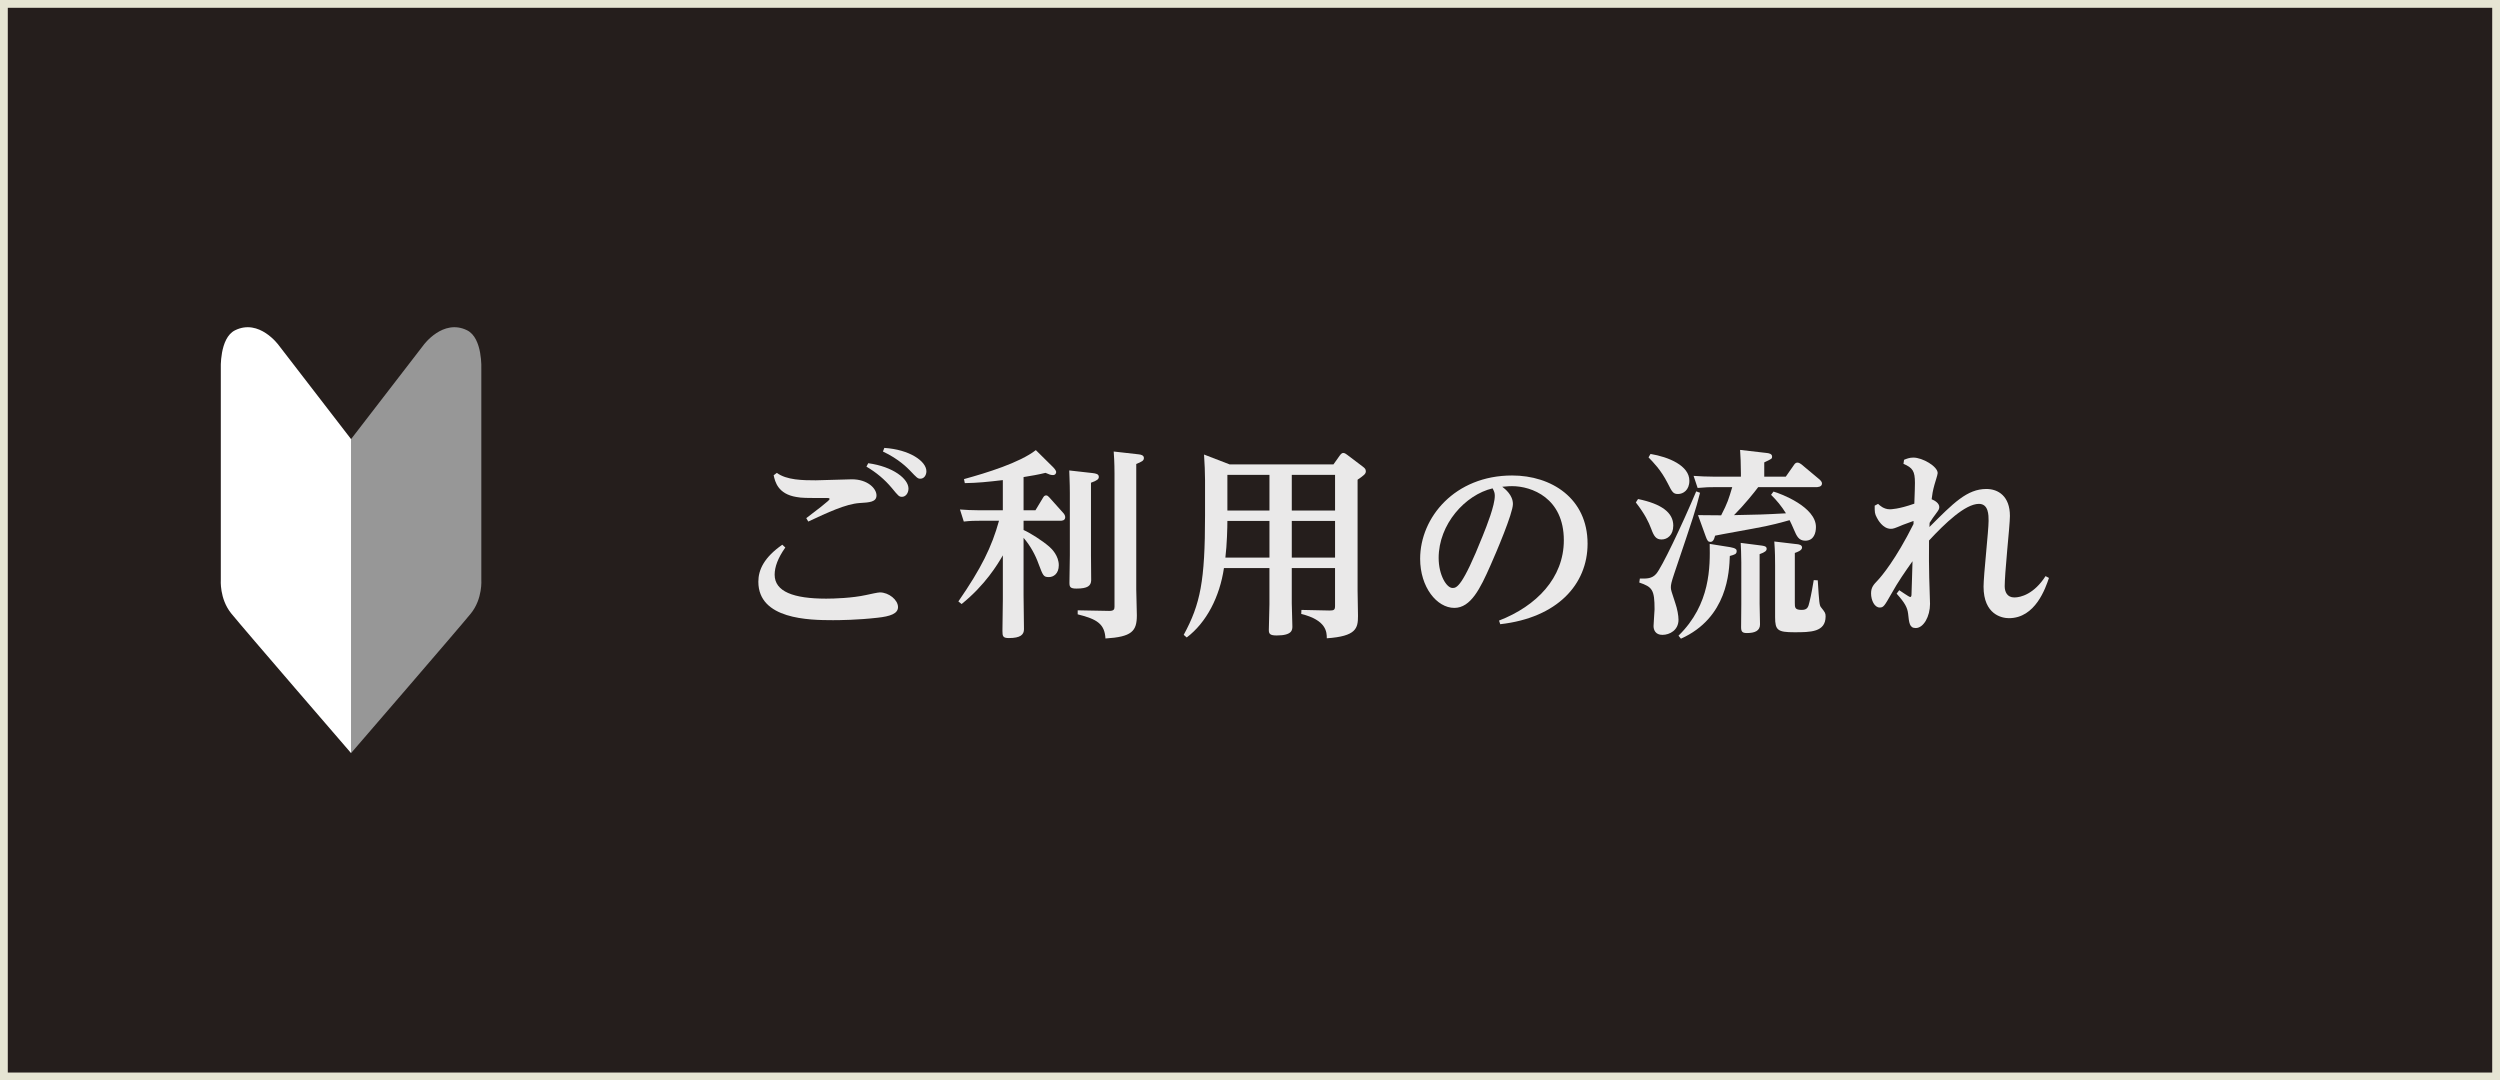 <?xml version="1.0" encoding="UTF-8"?><svg id="_イヤー_2" xmlns="http://www.w3.org/2000/svg" viewBox="0 0 352.196 152.196"><rect x="0" y="0" width="352.196" height="152.196" fill="#808080" stroke="none"/><defs><style>.cls-1{fill:#e6e5d3;}.cls-2,.cls-3{fill:#fff;}.cls-4{fill:#979797;}.cls-5{fill:#251e1c;}.cls-3{opacity:.9;}</style></defs><g id="_イヤー_1-2"><g><rect class="cls-5" x=".549" y=".549" width="351.098" height="151.098"/><path class="cls-1" d="M351.098,1.098V151.098H1.098V1.098H351.098m1.098-1.098H0V152.196H352.196V0h0Z"/></g><g><path class="cls-3" d="M110.634,77.135c-1.049,1.475-1.503,2.75-1.503,3.828,0,2.381,2.665,3.374,7.258,3.374,1.135,0,3.687-.085,5.614-.51,.651-.142,1.673-.369,1.956-.369,1.247,0,2.552,1.049,2.552,2.07,0,.907-1.05,1.304-2.921,1.502-2.722,.312-5.301,.34-6.236,.34-3.374,0-10.519-.113-10.519-5.415,0-1.701,.822-3.431,3.374-5.217l.425,.397Zm-1.19-10.518c1.36,1.021,3.657,1.049,5.472,1.049,.822,0,4.366-.142,5.103-.142,2.184,0,3.459,1.276,3.459,2.268,0,.936-.964,.992-2.409,1.077-1.928,.142-4.479,1.333-7.201,2.608l-.284-.482c2.099-1.587,2.325-1.786,3.062-2.41,.17-.17,.227-.227,.227-.284,0-.142-.198-.142-.312-.142-3.204,0-3.544,0-4.366-.142-2.608-.425-3.005-2.155-3.204-3.062l.454-.34Zm12.871-1.361c3.516,.482,5.67,2.211,5.67,3.572,0,.68-.425,1.162-.907,1.162-.425,0-.51-.113-1.445-1.247-1.021-1.219-2.184-2.183-3.572-3.005l.255-.482Zm2.269-2.155c3.543,.227,5.925,1.871,5.925,3.289,0,.539-.312,1.049-.851,1.049-.368,0-.481-.113-1.475-1.163-.34-.34-1.559-1.616-3.799-2.665l.199-.51Z"/><path class="cls-3" d="M135.011,84.733c3.232-4.678,4.706-7.683,5.727-11.369h-2.75c-.623,0-1.247,0-2.211,.113l-.539-1.701c.794,.057,1.701,.114,2.835,.114h3.204v-4.253c-2.183,.255-3.544,.397-5.358,.425l-.113-.567c3.175-.879,7.825-2.296,10.121-4.083l2.467,2.438c.085,.085,.396,.425,.396,.652,0,.142-.085,.425-.453,.425-.312,0-.539-.085-1.049-.312-1.05,.255-1.872,.397-3.091,.595v4.678h1.673l1.077-1.786c.085-.142,.198-.312,.426-.312,.198,0,.312,.142,.453,.284l1.956,2.183c.142,.142,.284,.396,.284,.595,0,.51-.511,.51-.681,.51h-5.188v1.304c.907,.397,2.58,1.446,3.629,2.353,.369,.312,1.333,1.304,1.333,2.608,0,1.19-.737,1.672-1.39,1.672-.766,0-.822-.17-1.475-1.899-.425-1.19-1.134-2.523-2.098-3.629v8.108c0,.737,.057,4.083,.057,4.763,0,.765-.481,1.247-2.126,1.247-.851,0-.907-.255-.907-1.021,0-.113,.057-3.742,.057-4.451v-6.18c-.737,1.276-2.495,4.196-5.812,6.861l-.454-.369Zm18.91-18.088c.425,.057,.879,.113,.879,.539,0,.312-.227,.51-1.105,.822v10.149c0,.312,.028,3.204,.028,3.601-.028,.766-.482,1.163-2.07,1.163-.879,0-.992-.227-.992-.822,0-.624,.057-3.345,.057-3.884v-8.789c0-1.417-.085-2.807-.085-3.147l3.289,.369Zm6.492-2.637c.283,.028,.737,.114,.737,.51s-.283,.511-1.077,.851v17.663c0,.567,.085,3.147,.085,3.657,0,2.24-.709,3.034-4.423,3.26-.113-2.013-1.134-2.722-3.912-3.402v-.567l4.45,.085c.681,0,.737-.255,.737-.624v-18.684c0-1.701-.085-2.693-.113-3.147l3.516,.397Z"/><path class="cls-3" d="M187.853,65.426l.907-1.275c.17-.227,.312-.34,.481-.34,.199,0,.426,.17,.539,.255l2.211,1.673c.256,.199,.426,.34,.426,.652,0,.368-.255,.567-1.162,1.19v15.622c0,.567,.057,3.062,.057,3.572,0,1.729-.228,2.863-4.395,3.146,0-.85-.028-2.551-3.601-3.43l.028-.567,3.94,.085c.652,0,.794-.085,.794-.652v-5.33h-6.096v4.961c0,.51,.085,2.778,.085,3.232,0,.51,0,1.304-2.211,1.304-.936,0-1.105-.227-1.105-.766,0-.567,.085-3.119,.085-3.629v-5.103h-6.407c-.596,4.054-2.467,7.683-5.245,9.781l-.425-.369c2.353-4.337,3.005-7.569,3.005-16.812v-4.99c0-.879-.057-2.466-.142-3.601l3.601,1.389h14.629Zm-14.941,7.967c0,.851-.057,3.345-.283,5.16h6.209v-5.16h-5.926Zm0-6.492v5.018h5.926v-5.018h-5.926Zm15.168,5.018v-5.018h-6.096v5.018h6.096Zm0,6.634v-5.16h-6.096v5.16h6.096Z"/><path class="cls-3" d="M211.18,87.426c5.273-2.042,9.13-6.01,9.13-11.312,0-5.982-4.564-7.626-7.286-7.626-.312,0-.426,0-1.39,.085,.396,.312,1.503,1.163,1.503,2.438,0,1.304-2.354,6.833-3.176,8.675-1.417,3.204-2.75,5.954-5.074,5.954-2.467,0-4.82-2.92-4.82-6.917,0-5.84,4.905-11.737,12.957-11.737,5.528,0,10.631,3.204,10.631,9.611,0,5.727-4.252,10.433-12.304,11.34l-.171-.51Zm-8.505-8.817c0,2.381,1.105,4.224,1.956,4.224,.567,0,1.361-.085,4.253-7.343,.596-1.475,1.701-4.281,1.701-5.642,0-.397-.085-.624-.312-1.049-3.855,.907-7.598,5.046-7.598,9.81Z"/><path class="cls-3" d="M230.767,70.302c3.288,.681,4.961,1.899,4.961,3.742,0,1.333-.822,1.957-1.645,1.957-.766,0-1.077-.425-1.474-1.531-.369-.964-.879-2.041-2.155-3.686l.312-.482Zm8.731-.879c-.681,2.637-.794,2.977-3.629,11.369-.425,1.276-.481,1.588-.481,1.957s.085,.567,.623,2.211c.284,.822,.454,1.757,.454,2.353,0,1.446-1.219,2.126-2.269,2.126-.992,0-1.247-.708-1.247-1.247,0-.397,.142-2.013,.142-2.354,0-2.75-.312-3.147-2.154-3.771l.085-.567c.964,.028,1.701,.028,2.296-.652,.766-.85,3.572-6.719,5.643-11.624l.538,.198Zm-6.974-5.472c2.551,.425,5.472,1.645,5.472,3.771,0,1.332-.879,1.871-1.588,1.871-.681,0-.822-.227-1.475-1.531-.964-1.899-2.041-2.948-2.693-3.629l.284-.482Zm11.198,13.126c.822,.142,.936,.34,.936,.539,0,.454-.255,.51-.964,.709-.085,2.24-.312,8.704-6.89,11.652l-.34-.425c4.536-4.423,4.451-9.753,4.395-12.928l2.863,.454Zm7.854-9.923l1.19-1.701c.113-.17,.255-.283,.453-.283s.426,.142,.539,.227l2.58,2.155c.057,.057,.34,.284,.34,.567,0,.511-.681,.511-.879,.511h-8.108c-.481,.652-1.956,2.495-3.402,3.94,3.147-.057,4.281-.085,7.315-.255-.681-1.078-1.276-1.786-2.099-2.608l.341-.454c1.021,.284,5.981,2.155,5.981,4.99,0,.822-.283,1.928-1.502,1.928-.936,0-1.22-.68-1.588-1.531-.255-.596-.397-.907-.624-1.361-1.021,.283-2.552,.737-5.132,1.19-4.479,.822-4.989,.907-5.357,.993-.171,.68-.369,.878-.681,.878-.284,0-.426-.142-.652-.793l-1.077-2.977c.51,0,2.807,.028,3.26,.028,.907-1.758,1.05-2.268,1.56-3.969h-2.58c-.566,0-1.105,0-2.296,.113l-.567-1.701c.936,.057,1.814,.113,2.977,.113h3.687v-.482c0-1.389-.058-2.353-.114-3.289l3.686,.425c.341,.028,.822,.113,.822,.51,0,.312-.028,.312-1.105,.822v2.013h3.034Zm-3.459,9.696c.34,.057,.766,.085,.766,.454,0,.283-.199,.482-.993,.765v7.003c0,.454,.058,2.495,.058,2.892,0,.907-.737,1.219-1.844,1.219-.623,0-.821-.17-.821-.822,0-.51,.028-2.75,.028-3.204v-5.954c0-1.219-.057-2.042-.085-2.722l2.892,.369Zm4.961-.199c.341,.028,.794,.113,.794,.482,0,.425-.709,.652-1.021,.766v7.031c0,.652,0,.993,.964,.993,.794,0,.936-.369,1.105-1.134,.255-1.021,.454-2.24,.596-3.062l.566,.028c.199,3.175,.228,3.544,.482,3.828,.511,.652,.624,.766,.624,1.248,0,2.24-2.127,2.24-4.423,2.24-2.325,0-2.693-.284-2.693-2.126v-7.314c0-.652,0-1.928-.113-3.346l3.118,.369Z"/><path class="cls-3" d="M269.573,73.392c-1.021,.369-1.304,.482-1.474,.539-1.22,.51-1.361,.567-1.729,.567-1.134,0-1.843-1.332-1.956-1.559-.312-.567-.312-.794-.312-1.701l.482-.255c.198,.198,.794,.765,1.645,.765,.142,0,1.219,0,3.458-.793,.058-1.588,.086-2.382,.086-2.92,0-1.673-.312-2.126-1.616-2.693l.085-.567c.34-.142,.766-.312,1.304-.312,1.305,0,3.431,1.248,3.431,2.183,0,.255-.396,1.389-.453,1.645-.228,.793-.341,1.502-.397,2.041,.482,.199,1.077,.567,1.077,1.106,0,.255-.113,.454-.396,.822-.426,.539-.681,.964-.964,1.389l-.028,.595c3.374-3.374,5.302-5.358,8.023-5.358,1.673,0,3.316,1.021,3.316,3.799,0,.709-.198,2.807-.396,4.99-.198,2.098-.34,4.225-.34,4.905,0,.794,.34,1.588,1.36,1.588,.907,0,2.778-.482,4.395-3.005l.481,.255c-.481,1.417-1.899,5.67-5.642,5.67-.992,0-3.572-.51-3.572-4.451,0-.708,.17-2.807,.369-4.876,.17-1.871,.34-3.686,.34-4.395,0-.794,0-2.381-1.36-2.381-1.929,0-4.792,2.75-7.031,5.16-.028,1.928,0,3.913,.028,5.245,0,.539,.113,3.09,.113,3.686,0,1.758-.907,3.402-2.013,3.402-.879,0-.936-.708-1.077-2.041-.114-.851-.426-1.474-1.616-2.807l.368-.482c.227,.142,1.418,.964,1.531,.964,.17,0,.198-.199,.198-.397,.028-.397,.113-3.913,.142-4.65-1.049,1.475-2.069,2.949-2.948,4.536-1.021,1.786-1.134,1.985-1.673,1.985-.737,0-1.219-1.021-1.219-1.985,0-.85,.34-1.219,.936-1.843,.538-.567,2.552-2.948,5.046-7.938v-.425Z"/></g><g><path class="cls-4" d="M49.457,61.861l10.209-13.247s2.731-3.768,6.137-2.083c2.218,1.097,2.005,5.486,2.005,5.486v29.653s.207,2.667-1.461,4.74c-1.571,1.952-16.89,19.688-16.89,19.688V61.861Z"/><path class="cls-2" d="M49.457,61.861l-10.208-13.247s-2.732-3.768-6.137-2.083c-2.218,1.097-2.005,5.486-2.005,5.486v29.653s-.207,2.667,1.461,4.74c1.571,1.952,16.89,19.688,16.89,19.688V61.861Z"/></g></g></svg>